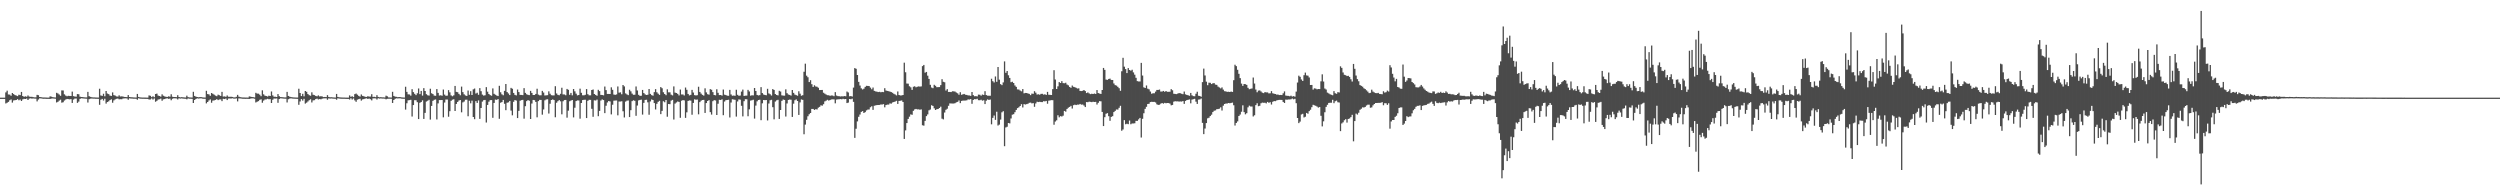 <?xml version="1.0" encoding="UTF-8"?>
<svg xmlns="http://www.w3.org/2000/svg" width="1920" height="150">
  <path d="M0 75.000h1v1.000H0zM1 75.000h1v1.000H1zM2 75.000h1v1.000H2zM3 75.000h1v1.000H3zM4 70.940h1v8.526H4zM5 69.622h1v9.262H5zM6 72.552h1v5.677H6zM7 72.652h1v4.361H7zM8 73.545h1v2.844H8zM9 71.403h1v7.394H9zM10 72.232h1v4.946H10zM11 73.031h1v3.901H11zM12 73.396h1v3.395H12zM13 73.843h1v2.308H13zM14 72.732h1v4.260H14zM15 73.074h1v3.373H15zM16 70.629h1v6.957H16zM17 73.716h1v2.612H17zM18 74.323h1v1.535H18zM19 73.989h1v2.060H19zM20 74.309h1v1.338H20zM21 73.332h1v3.481H21zM22 74.202h1v1.503H22zM23 74.342h1v1.199H23zM24 74.329h1v1.374H24zM25 74.619h1v1.000H25zM26 74.737h1v1.000H26zM27 74.772h1v1.000H27zM28 72.858h1v5.035H28zM29 73.133h1v3.297H29zM30 74.497h1v1.000H30zM31 74.595h1v1.000H31zM32 74.796h1v1.000H32zM33 74.870h1v1.000H33zM34 74.841h1v1.000H34zM35 74.912h1v1.000H35zM36 74.935h1v1.000H36zM37 74.947h1v1.000H37zM38 74.005h1v1.973H38zM39 74.231h1v1.509H39zM40 74.614h1v1.000H40zM41 74.750h1v1.000H41zM42 74.833h1v1.000H42zM43 71.255h1v7.416H43zM44 71.802h1v6.374H44zM45 72.597h1v4.686H45zM46 73.559h1v3.000H46zM47 69.424h1v9.434H47zM48 69.467h1v9.068H48zM49 72.448h1v4.788H49zM50 73.446h1v2.979H50zM51 73.924h1v2.053H51zM52 73.554h1v2.564H52zM53 73.689h1v2.599H53zM54 73.708h1v2.413H54zM55 70.329h1v8.712H55zM56 73.827h1v2.616H56zM57 74.141h1v1.582H57zM58 74.261h1v1.396H58zM59 72.268h1v6.758H59zM60 72.405h1v5.628H60zM61 74.219h1v1.705H61zM62 74.489h1v1.000H62zM63 74.564h1v1.000H63zM64 74.697h1v1.000H64zM65 74.797h1v1.000H65zM66 74.822h1v1.000H66zM67 70.536h1v8.199H67zM68 73.875h1v2.323H68zM69 74.371h1v1.387H69zM70 74.657h1v1.000H70zM71 74.781h1v1.000H71zM72 74.792h1v1.000H72zM73 74.870h1v1.000H73zM74 74.896h1v1.000H74zM75 74.915h1v1.000H75zM76 68.130h1v12.356H76zM77 73.309h1v3.293H77zM78 73.636h1v2.318H78zM79 72.002h1v5.230H79zM80 73.946h1v1.901H80zM81 69.872h1v9.713H81zM82 71.807h1v6.554H82zM83 72.302h1v5.532H83zM84 73.400h1v3.474H84zM85 73.665h1v2.628H85zM86 70.946h1v7.957H86zM87 73.049h1v4.046H87zM88 73.429h1v2.886H88zM89 74.045h1v1.855H89zM90 74.199h1v1.497H90zM91 73.230h1v3.075H91zM92 74.065h1v2.130H92zM93 73.976h1v2.271H93zM94 74.117h1v1.572H94zM95 74.450h1v1.107H95zM96 74.495h1v1.020H96zM97 74.609h1v1.000H97zM98 72.999h1v3.578H98zM99 74.502h1v1.000H99zM100 74.649h1v1.000H100zM101 74.724h1v1.000H101zM102 74.804h1v1.000H102zM103 74.844h1v1.000H103zM104 74.885h1v1.000H104zM105 72.155h1v4.435H105zM106 74.431h1v1.050H106zM107 74.758h1v1.000H107zM108 74.829h1v1.000H108zM109 74.896h1v1.000H109zM110 74.893h1v1.000H110zM111 74.920h1v1.000H111zM112 74.946h1v1.000H112zM113 74.966h1v1.000H113zM114 73.284h1v3.151H114zM115 73.586h1v2.781H115zM116 74.620h1v1.000H116zM117 73.948h1v2.490H117zM118 74.631h1v1.000H118zM119 72.193h1v5.920H119zM120 71.870h1v5.558H120zM121 73.445h1v3.022H121zM122 73.709h1v2.544H122zM123 74.240h1v1.509H123zM124 72.451h1v4.905H124zM125 73.526h1v2.757H125zM126 74.018h1v2.074H126zM127 74.330h1v1.366H127zM128 74.469h1v1.050H128zM129 74.001h1v1.935H129zM130 74.232h1v1.482H130zM131 72.414h1v4.609H131zM132 74.299h1v1.531H132zM133 74.476h1v1.013H133zM134 74.492h1v1.018H134zM135 74.612h1v1.000H135zM136 73.096h1v3.313H136zM137 74.496h1v1.000H137zM138 74.735h1v1.000H138zM139 74.587h1v1.000H139zM140 74.712h1v1.000H140zM141 74.821h1v1.000H141zM142 74.861h1v1.000H142zM143 73.463h1v2.819H143zM144 74.623h1v1.000H144zM145 74.811h1v1.000H145zM146 74.853h1v1.000H146zM147 74.906h1v1.000H147zM148 70.507h1v8.589H148zM149 73.661h1v3.162H149zM150 74.226h1v1.741H150zM151 74.510h1v1.017H151zM152 74.712h1v1.000H152zM153 74.563h1v1.000H153zM154 74.537h1v1.000H154zM155 74.753h1v1.000H155zM156 74.870h1v1.000H156zM157 74.880h1v1.000H157zM158 69.724h1v9.707H158zM159 72.266h1v6.062H159zM160 72.486h1v4.664H160zM161 73.593h1v2.762H161zM162 71.440h1v7.440H162zM163 72.039h1v5.208H163zM164 72.712h1v4.409H164zM165 73.423h1v3.338H165zM166 73.903h1v2.207H166zM167 72.725h1v4.157H167zM168 73.144h1v3.262H168zM169 73.675h1v2.643H169zM170 70.562h1v7.110H170zM171 74.126h1v1.728H171zM172 74.031h1v2.054H172zM173 74.323h1v1.374H173zM174 73.304h1v3.548H174zM175 74.283h1v1.405H175zM176 74.356h1v1.284H176zM177 74.304h1v1.348H177zM178 74.457h1v1.000H178zM179 74.737h1v1.000H179zM180 74.779h1v1.000H180zM181 74.332h1v1.234H181zM182 72.863h1v5.007H182zM183 74.241h1v1.339H183zM184 74.607h1v1.000H184zM185 74.735h1v1.000H185zM186 74.856h1v1.000H186zM187 74.861h1v1.000H187zM188 74.906h1v1.000H188zM189 74.899h1v1.000H189zM190 74.940h1v1.000H190zM191 74.022h1v1.945H191zM192 74.239h1v1.498H192zM193 74.477h1v1.019H193zM194 74.594h1v1.000H194zM195 74.823h1v1.000H195zM196 71.264h1v7.426H196zM197 71.870h1v6.277H197zM198 71.924h1v5.734H198zM199 72.719h1v3.936H199zM200 73.888h1v2.394H200zM201 69.364h1v9.542H201zM202 72.443h1v4.830H202zM203 73.495h1v2.954H203zM204 73.718h1v2.596H204zM205 74.164h1v1.701H205zM206 73.454h1v2.805H206zM207 73.722h1v2.414H207zM208 70.225h1v8.872H208zM209 73.243h1v3.338H209zM210 74.269h1v1.408H210zM211 74.271h1v1.466H211zM212 74.513h1v1.096H212zM213 72.251h1v6.709H213zM214 73.895h1v2.178H214zM215 74.540h1v1.000H215zM216 74.573h1v1.000H216zM217 74.705h1v1.000H217zM218 74.779h1v1.000H218zM219 74.803h1v1.000H219zM220 70.537h1v8.155H220zM221 73.676h1v2.555H221zM222 74.248h1v1.501H222zM223 74.536h1v1.000H223zM224 74.710h1v1.000H224zM225 74.793h1v1.000H225zM226 74.835h1v1.000H226zM227 74.897h1v1.000H227zM228 74.923h1v1.000H228zM229 68.129h1v12.369H229zM230 71.427h1v6.518H230zM231 73.762h1v2.342H231zM232 72.027h1v5.250H232zM233 73.999h1v1.895H233zM234 69.897h1v9.667H234zM235 70.499h1v8.325H235zM236 72.253h1v5.663H236zM237 73.111h1v3.828H237zM238 73.526h1v2.721H238zM239 70.899h1v7.789H239zM240 72.778h1v4.346H240zM241 73.053h1v3.915H241zM242 73.682h1v2.402H242zM243 73.994h1v1.718H243zM244 73.266h1v3.133H244zM245 74.027h1v2.076H245zM246 73.899h1v2.400H246zM247 74.063h1v1.690H247zM248 74.569h1v1.002H248zM249 74.427h1v1.095H249zM250 74.543h1v1.000H250zM251 73.067h1v3.531H251zM252 74.451h1v1.096H252zM253 74.705h1v1.000H253zM254 74.637h1v1.000H254zM255 74.738h1v1.000H255zM256 74.851h1v1.000H256zM257 74.885h1v1.000H257zM258 72.130h1v4.446H258zM259 74.433h1v1.068H259zM260 74.719h1v1.000H260zM261 74.803h1v1.000H261zM262 74.859h1v1.000H262zM263 74.898h1v1.000H263zM264 74.893h1v1.000H264zM265 74.942h1v1.000H265zM266 74.963h1v1.000H266zM267 74.966h1v1.000H267zM268 73.279h1v3.152H268zM269 74.360h1v1.122H269zM270 73.935h1v2.502H270zM271 74.604h1v1.000H271zM272 72.269h1v4.825H272zM273 71.817h1v6.347H273zM274 72.683h1v3.855H274zM275 73.632h1v2.498H275zM276 74.199h1v1.605H276zM277 72.548h1v4.694H277zM278 73.618h1v2.718H278zM279 73.931h1v2.169H279zM280 74.319h1v1.427H280zM281 74.452h1v1.072H281zM282 73.867h1v2.102H282zM283 74.183h1v1.500H283zM284 74.116h1v2.071H284zM285 72.320h1v4.777H285zM286 74.404h1v1.145H286zM287 74.366h1v1.133H287zM288 74.576h1v1.000H288zM289 73.116h1v3.326H289zM290 74.468h1v1.000H290zM291 74.702h1v1.000H291zM292 74.586h1v1.000H292zM293 74.751h1v1.000H293zM294 74.732h1v1.000H294zM295 74.842h1v1.000H295zM296 73.478h1v2.792H296zM297 74.000h1v1.902H297zM298 74.805h1v1.000H298zM299 74.840h1v1.000H299zM300 74.900h1v1.000H300zM301 70.502h1v8.576H301zM302 73.654h1v3.131H302zM303 74.216h1v1.659H303zM304 74.365h1v1.143H304zM305 74.642h1v1.000H305zM306 74.503h1v1.000H306zM307 74.574h1v1.000H307zM308 74.775h1v1.000H308zM309 74.871h1v1.000H309zM310 74.889h1v1.000H310zM311 66.588h1v17.565H311zM312 70.555h1v8.761H312zM313 72.431h1v4.623H313zM314 72.531h1v4.348H314zM315 73.488h1v3.184H315zM316 68.522h1v20.977H316zM317 70.758h1v9.947H317zM318 72.045h1v4.890H318zM319 73.072h1v3.929H319zM320 71.611h1v6.867H320zM321 67.952h1v23.501H321zM322 72.294h1v6.636H322zM323 69.854h1v8.493H323zM324 73.438h1v3.606H324zM325 67.702h1v23.634H325zM326 69.897h1v16.770H326zM327 72.351h1v5.644H327zM328 73.169h1v4.189H328zM329 73.405h1v3.222H329zM330 68.169h1v23.662H330zM331 71.610h1v9.726H331zM332 72.233h1v5.239H332zM333 73.420h1v3.238H333zM334 73.565h1v2.807H334zM335 68.382h1v23.358H335zM336 71.332h1v8.056H336zM337 73.389h1v3.469H337zM338 73.177h1v3.699H338zM339 73.499h1v3.304H339zM340 68.763h1v21.354H340zM341 72.672h1v6.065H341zM342 73.556h1v2.904H342zM343 73.434h1v3.026H343zM344 69.237h1v20.391H344zM345 70.900h1v14.496H345zM346 73.261h1v4.176H346zM347 73.956h1v2.565H347zM348 73.202h1v3.035H348zM349 66.012h1v19.249H349zM350 70.544h1v9.291H350zM351 70.790h1v7.510H351zM352 72.082h1v5.104H352zM353 73.163h1v3.639H353zM354 66.514h1v19.764H354zM355 70.751h1v7.907H355zM356 72.472h1v5.507H356zM357 73.310h1v3.284H357zM358 73.683h1v2.840H358zM359 69.534h1v19.767H359zM360 72.800h1v4.551H360zM361 70.025h1v9.338H361zM362 72.966h1v4.341H362zM363 68.620h1v21.221H363zM364 67.990h1v23.557H364zM365 71.818h1v5.868H365zM366 71.197h1v7.880H366zM367 72.828h1v4.272H367zM368 67.698h1v23.613H368zM369 70.039h1v12.909H369zM370 72.676h1v5.356H370zM371 73.435h1v3.536H371zM372 73.144h1v3.603H372zM373 66.933h1v27.168H373zM374 70.419h1v10.145H374zM375 72.171h1v5.914H375zM376 73.066h1v3.851H376zM377 73.529h1v3.305H377zM378 67.872h1v22.576H378zM379 72.063h1v6.965H379zM380 72.763h1v3.708H380zM381 73.369h1v3.341H381zM382 73.793h1v2.309H382zM383 65.878h1v25.336H383zM384 70.868h1v8.055H384zM385 72.457h1v5.951H385zM386 73.157h1v3.612H386zM387 69.771h1v9.940H387zM388 64.489h1v20.167H388zM389 70.696h1v8.189H389zM390 71.792h1v6.807H390zM391 73.013h1v4.493H391zM392 67.493h1v17.467H392zM393 68.140h1v20.422H393zM394 71.389h1v6.801H394zM395 72.859h1v4.009H395zM396 73.257h1v3.987H396zM397 68.764h1v21.893H397zM398 70.690h1v14.443H398zM399 72.874h1v4.483H399zM400 72.898h1v3.980H400zM401 73.072h1v3.617H401zM402 67.696h1v23.444H402zM403 71.301h1v10.283H403zM404 72.406h1v5.243H404zM405 72.858h1v3.988H405zM406 73.080h1v4.307H406zM407 69.769h1v21.643H407zM408 71.394h1v8.126H408zM409 72.936h1v3.837H409zM410 72.961h1v4.001H410zM411 72.153h1v6.114H411zM412 68.140h1v21.996H412zM413 72.656h1v4.990H413zM414 73.192h1v3.521H414zM415 73.146h1v3.613H415zM416 69.805h1v18.270H416zM417 71.092h1v12.983H417zM418 73.301h1v3.734H418zM419 73.221h1v3.149H419zM420 73.096h1v3.119H420zM421 70.121h1v17.079H421zM422 71.985h1v7.670H422zM423 73.120h1v3.663H423zM424 73.252h1v3.111H424zM425 73.246h1v3.597H425zM426 66.215h1v23.836H426zM427 71.777h1v7.127H427zM428 72.875h1v4.833H428zM429 73.171h1v3.701H429zM430 72.020h1v5.816H430zM431 67.399h1v20.433H431zM432 72.485h1v5.289H432zM433 72.548h1v4.313H433zM434 73.146h1v3.600H434zM435 68.285h1v22.094H435zM436 68.949h1v16.068H436zM437 72.809h1v4.959H437zM438 71.386h1v5.861H438zM439 73.196h1v3.581H439zM440 68.330h1v21.809H440zM441 70.140h1v12.581H441zM442 71.925h1v5.693H442zM443 73.288h1v3.797H443zM444 72.942h1v4.203H444zM445 68.104h1v23.039H445zM446 71.266h1v7.855H446zM447 73.163h1v3.691H447zM448 73.213h1v3.417H448zM449 72.820h1v3.779H449zM450 68.379h1v22.293H450zM451 72.367h1v5.031H451zM452 73.201h1v3.469H452zM453 73.191h1v3.524H453zM454 69.137h1v14.419H454zM455 68.711h1v20.976H455zM456 72.202h1v4.856H456zM457 72.919h1v4.305H457zM458 73.542h1v2.961H458zM459 68.975h1v20.248H459zM460 69.981h1v15.193H460zM461 72.847h1v4.361H461zM462 72.975h1v3.358H462zM463 73.214h1v3.643H463zM464 66.459h1v20.418H464zM465 69.244h1v11.962H465zM466 72.155h1v6.541H466zM467 72.130h1v5.427H467zM468 72.171h1v5.750H468zM469 67.060h1v20.789H469zM470 68.965h1v11.469H470zM471 72.628h1v4.675H471zM472 72.866h1v4.359H472zM473 72.509h1v4.643H473zM474 66.397h1v22.189H474zM475 71.189h1v6.767H475zM476 70.898h1v7.063H476zM477 72.401h1v5.374H477zM478 65.267h1v20.193H478zM479 66.357h1v23.836H479zM480 71.709h1v6.323H480zM481 72.507h1v4.805H481zM482 73.064h1v4.088H482zM483 68.932h1v20.981H483zM484 70.144h1v14.510H484zM485 71.907h1v5.766H485zM486 72.831h1v4.191H486zM487 72.764h1v4.630H487zM488 66.399h1v22.517H488zM489 69.471h1v11.554H489zM490 72.797h1v4.315H490zM491 73.641h1v3.098H491zM492 73.518h1v3.040H492zM493 69.069h1v18.920H493zM494 71.464h1v7.547H494zM495 72.492h1v4.264H495zM496 72.953h1v3.619H496zM497 72.739h1v5.849H497zM498 68.333h1v19.800H498zM499 72.112h1v5.828H499zM500 73.070h1v3.301H500zM501 73.483h1v3.333H501zM502 70.743h1v8.419H502zM503 68.462h1v15.617H503zM504 70.842h1v8.856H504zM505 71.921h1v6.242H505zM506 72.871h1v4.560H506zM507 66.875h1v20.786H507zM508 67.805h1v17.357H508zM509 70.877h1v6.916H509zM510 72.199h1v6.321H510zM511 73.100h1v3.712H511zM512 68.628h1v21.016H512zM513 70.918h1v8.950H513zM514 70.899h1v9.114H514zM515 72.693h1v4.547H515zM516 73.261h1v3.420H516zM517 66.375h1v25.408H517zM518 71.093h1v8.449H518zM519 71.447h1v7.265H519zM520 72.104h1v5.842H520zM521 73.285h1v4.987H521zM522 68.773h1v21.677H522zM523 72.564h1v4.823H523zM524 72.542h1v4.324H524zM525 73.293h1v3.802H525zM526 67.200h1v23.327H526zM527 68.956h1v17.293H527zM528 72.144h1v5.389H528zM529 73.284h1v3.817H529zM530 72.859h1v4.428H530zM531 69.003h1v19.094H531zM532 71.090h1v7.986H532zM533 73.081h1v3.212H533zM534 73.328h1v3.274H534zM535 73.109h1v3.328H535zM536 66.590h1v21.193H536zM537 70.600h1v7.845H537zM538 71.883h1v5.438H538zM539 72.876h1v3.913H539zM540 73.443h1v3.261H540zM541 67.829h1v18.909H541zM542 70.982h1v8.185H542zM543 72.368h1v5.192H543zM544 72.724h1v4.202H544zM545 68.472h1v17.656H545zM546 68.930h1v19.106H546zM547 70.734h1v6.991H547zM548 72.966h1v3.929H548zM549 73.215h1v3.928H549zM550 68.553h1v19.745H550zM551 71.275h1v8.389H551zM552 73.009h1v3.618H552zM553 72.984h1v3.791H553zM554 73.445h1v2.833H554zM555 68.780h1v19.671H555zM556 72.721h1v5.283H556zM557 72.987h1v3.971H557zM558 73.487h1v3.315H558zM559 73.555h1v3.022H559zM560 69.042h1v21.176H560zM561 72.538h1v6.194H561zM562 73.514h1v2.711H562zM563 73.371h1v3.049H563zM564 73.567h1v3.095H564zM565 68.910h1v20.643H565zM566 72.829h1v5.080H566zM567 73.583h1v2.747H567zM568 73.392h1v3.158H568zM569 70.325h1v10.945H569zM570 68.805h1v20.607H570zM571 73.671h1v4.035H571zM572 73.497h1v2.675H572zM573 73.421h1v2.807H573zM574 69.022h1v20.271H574zM575 70.263h1v13.691H575zM576 73.483h1v3.765H576zM577 73.163h1v3.855H577zM578 73.249h1v3.363H578zM579 67.567h1v23.499H579zM580 69.888h1v11.235H580zM581 72.888h1v4.954H581zM582 73.336h1v3.448H582zM583 73.055h1v3.559H583zM584 66.913h1v25.389H584zM585 71.457h1v7.878H585zM586 72.627h1v4.150H586zM587 72.945h1v4.013H587zM588 73.146h1v3.645H588zM589 68.195h1v24.317H589zM590 71.706h1v7.827H590zM591 72.411h1v4.601H591zM592 73.356h1v3.286H592zM593 68.418h1v13.917H593zM594 69.056h1v22.588H594zM595 72.226h1v5.747H595zM596 72.958h1v4.101H596zM597 73.280h1v3.360H597zM598 69.714h1v21.638H598zM599 70.307h1v14.184H599zM600 73.213h1v4.259H600zM601 73.437h1v3.024H601zM602 73.450h1v3.288H602zM603 68.605h1v20.895H603zM604 71.601h1v7.876H604zM605 72.625h1v4.139H605zM606 72.917h1v3.524H606zM607 73.400h1v3.212H607zM608 69.115h1v20.697H608zM609 71.321h1v8.315H609zM610 72.679h1v4.345H610zM611 73.068h1v3.287H611zM612 73.502h1v4.065H612zM613 70.088h1v18.161H613zM614 71.917h1v6.746H614zM615 73.518h1v2.871H615zM616 73.138h1v3.555H616zM617 55.100h1v48.012H617zM618 48.879h1v46.813H618zM619 58.098h1v33.907H619zM620 59.335h1v29.970H620zM621 63.033h1v24.706H621zM622 61.595h1v25.198H622zM623 64.675h1v18.978H623zM624 66.776h1v16.895H624zM625 65.463h1v18.950H625zM626 66.414h1v17.458H626zM627 66.596h1v17.483H627zM628 67.364h1v15.341H628zM629 69.158h1v12.940H629zM630 69.098h1v11.786H630zM631 69.078h1v12.069H631zM632 71.205h1v8.825H632zM633 71.913h1v5.962H633zM634 72.617h1v4.693H634zM635 73.112h1v3.520H635zM636 73.153h1v4.092H636zM637 73.583h1v3.249H637zM638 73.325h1v3.067H638zM639 73.366h1v2.944H639zM640 73.876h1v2.456H640zM641 70.746h1v8.629H641zM642 73.395h1v3.099H642zM643 73.808h1v2.456H643zM644 73.866h1v2.377H644zM645 74.072h1v2.020H645zM646 73.915h1v2.397H646zM647 74.020h1v1.861H647zM648 73.763h1v2.429H648zM649 73.949h1v2.084H649zM650 70.309h1v8.849H650zM651 71.022h1v7.751H651zM652 73.937h1v2.090H652zM653 73.757h1v2.456H653zM654 74.131h1v1.657H654zM655 67.293h1v10.920H655zM656 52.270h1v53.634H656zM657 52.836h1v46.028H657zM658 57.589h1v35.621H658zM659 62.894h1v26.832H659zM660 65.668h1v22.271H660zM661 67.831h1v18.072H661zM662 68.732h1v16.619H662zM663 68.116h1v18.644H663zM664 66.734h1v19.406H664zM665 65.894h1v18.898H665zM666 65.984h1v18.213H666zM667 66.107h1v17.947H667zM668 67.287h1v15.110H668zM669 68.578h1v13.046H669zM670 67.251h1v17.102H670zM671 69.773h1v11.430H671zM672 70.211h1v10.755H672zM673 70.423h1v10.275H673zM674 70.710h1v9.929H674zM675 70.515h1v10.083H675zM676 70.844h1v9.381H676zM677 70.627h1v9.660H677zM678 70.734h1v9.252H678zM679 67.722h1v14.719H679zM680 69.524h1v11.171H680zM681 69.816h1v10.494H681zM682 70.048h1v10.269H682zM683 70.331h1v9.088H683zM684 70.683h1v8.954H684zM685 71.272h1v7.433H685zM686 72.026h1v6.334H686zM687 72.560h1v5.404H687zM688 73.267h1v4.160H688zM689 70.255h1v9.591H689zM690 72.945h1v4.569H690zM691 73.312h1v4.070H691zM692 73.285h1v3.884H692zM693 72.968h1v5.391H693zM694 48.126h1v58.577H694zM695 55.513h1v44.643H695zM696 64.168h1v30.325H696zM697 64.254h1v27.111H697zM698 66.245h1v23.362H698zM699 67.080h1v20.796H699zM700 68.996h1v19.169H700zM701 66.628h1v18.461H701zM702 66.236h1v17.769H702zM703 67.012h1v16.645H703zM704 66.633h1v17.397H704zM705 66.358h1v17.594H705zM706 66.509h1v17.774H706zM707 66.336h1v17.694H707zM708 50.786h1v45.418H708zM709 49.862h1v46.642H709zM710 55.831h1v37.008H710zM711 55.259h1v33.910H711zM712 58.128h1v29.746H712zM713 60.643h1v24.096H713zM714 65.109h1v18.987H714zM715 67.239h1v13.588H715zM716 67.753h1v13.602H716zM717 65.119h1v18.078H717zM718 65.908h1v18.582H718zM719 66.990h1v16.874H719zM720 66.903h1v16.789H720zM721 66.868h1v16.100H721zM722 65.390h1v16.529H722zM723 60.826h1v30.314H723zM724 62.832h1v28.845H724zM725 63.164h1v23.275H725zM726 69.541h1v14.780H726zM727 68.440h1v15.071H727zM728 70.613h1v10.647H728zM729 70.613h1v8.819H729zM730 70.685h1v8.792H730zM731 70.115h1v9.388H731zM732 70.147h1v9.380H732zM733 70.372h1v8.899H733zM734 71.052h1v7.548H734zM735 71.703h1v6.514H735zM736 72.766h1v4.391H736zM737 70.824h1v8.361H737zM738 72.801h1v4.731H738zM739 72.454h1v4.812H739zM740 72.164h1v5.101H740zM741 72.759h1v4.439H741zM742 72.932h1v4.129H742zM743 73.255h1v3.083H743zM744 73.331h1v3.087H744zM745 73.631h1v2.434H745zM746 70.662h1v9.036H746zM747 73.065h1v3.690H747zM748 73.911h1v2.247H748zM749 73.808h1v2.408H749zM750 74.019h1v1.800H750zM751 72.656h1v4.297H751zM752 72.743h1v4.257H752zM753 73.491h1v3.124H753zM754 72.622h1v4.714H754zM755 72.923h1v4.056H755zM756 70.056h1v9.892H756zM757 72.998h1v4.338H757zM758 73.454h1v2.864H758zM759 73.509h1v3.225H759zM760 73.513h1v2.920H760zM761 60.479h1v35.005H761zM762 62.374h1v28.156H762zM763 63.352h1v25.385H763zM764 58.713h1v33.331H764zM765 62.812h1v23.012H765zM766 51.454h1v44.933H766zM767 61.176h1v34.524H767zM768 64.616h1v27.215H768zM769 65.378h1v20.875H769zM770 63.300h1v22.084H770zM771 47.152h1v65.128H771zM772 55.900h1v41.999H772zM773 54.531h1v42.823H773zM774 57.801h1v36.648H774zM775 59.828h1v34.924H775zM776 63.149h1v27.837H776zM777 62.783h1v25.295H777zM778 63.742h1v23.944H778zM779 65.635h1v20.510H779zM780 66.727h1v17.717H780zM781 68.679h1v14.356H781zM782 68.750h1v13.687H782zM783 69.509h1v11.897H783zM784 70.149h1v9.885H784zM785 68.378h1v14.146H785zM786 71.704h1v8.248H786zM787 71.360h1v8.930H787zM788 71.428h1v8.564H788zM789 71.773h1v7.911H789zM790 72.066h1v6.909H790zM791 73.077h1v5.741H791zM792 71.906h1v7.496H792zM793 72.016h1v7.195H793zM794 70.062h1v11.951H794zM795 71.149h1v8.291H795zM796 72.609h1v5.501H796zM797 72.378h1v5.998H797zM798 72.781h1v5.392H798zM799 72.075h1v6.313H799zM800 72.021h1v6.425H800zM801 72.638h1v5.075H801zM802 72.381h1v5.503H802zM803 72.922h1v4.596H803zM804 70.546h1v9.116H804zM805 72.766h1v4.523H805zM806 72.846h1v4.271H806zM807 72.964h1v3.920H807zM808 68.479h1v8.477H808zM809 53.929h1v41.865H809zM810 61.065h1v32.297H810zM811 68.330h1v24.097H811zM812 66.306h1v22.242H812zM813 63.029h1v27.099H813zM814 63.726h1v25.470H814zM815 62.287h1v27.235H815zM816 63.841h1v24.983H816zM817 63.968h1v21.229H817zM818 63.542h1v22.219H818zM819 64.947h1v18.706H819zM820 65.546h1v17.137H820zM821 66.755h1v15.369H821zM822 67.443h1v13.848H822zM823 65.700h1v17.667H823zM824 66.645h1v14.134H824zM825 66.983h1v13.403H825zM826 67.441h1v13.261H826zM827 67.976h1v12.332H827zM828 67.838h1v12.565H828zM829 69.822h1v9.978H829zM830 69.956h1v10.408H830zM831 69.732h1v10.544H831zM832 69.136h1v11.937H832zM833 69.959h1v12.291H833zM834 71.484h1v6.927H834zM835 70.948h1v7.567H835zM836 71.719h1v6.360H836zM837 72.319h1v5.931H837zM838 71.967h1v6.483H838zM839 72.203h1v5.919H839zM840 71.853h1v6.495H840zM841 72.151h1v6.077H841zM842 69.155h1v11.129H842zM843 71.496h1v7.441H843zM844 71.808h1v5.841H844zM845 72.136h1v5.703H845zM846 69.133h1v16.823H846zM847 52.179h1v44.631H847zM848 53.642h1v36.361H848zM849 61.125h1v26.237H849zM850 61.345h1v25.539H850zM851 60.607h1v28.641H851zM852 60.354h1v32.446H852zM853 61.377h1v28.398H853zM854 61.436h1v27.806H854zM855 64.080h1v21.970H855zM856 65.392h1v19.753H856zM857 65.766h1v18.305H857zM858 66.682h1v17.472H858zM859 67.717h1v15.092H859zM860 69.714h1v11.542H860zM861 54.728h1v45.677H861zM862 44.384h1v55.059H862zM863 51.178h1v41.082H863zM864 53.056h1v42.362H864zM865 56.091h1v38.942H865zM866 52.275h1v43.093H866zM867 53.767h1v38.783H867zM868 54.254h1v41.178H868zM869 53.575h1v41.262H869zM870 55.624h1v39.191H870zM871 57.344h1v37.302H871zM872 59.759h1v33.085H872zM873 62.285h1v30.565H873zM874 62.590h1v29.113H874zM875 62.574h1v28.022H875zM876 48.287h1v57.364H876zM877 58.001h1v33.257H877zM878 67.061h1v19.907H878zM879 67.594h1v16.032H879zM880 65.613h1v16.432H880zM881 68.079h1v11.810H881zM882 68.612h1v11.032H882zM883 70.293h1v8.086H883zM884 71.964h1v6.233H884zM885 71.629h1v6.675H885zM886 71.610h1v6.629H886zM887 70.358h1v8.318H887zM888 69.080h1v11.037H888zM889 69.055h1v11.541H889zM890 68.758h1v11.665H890zM891 70.290h1v9.305H891zM892 70.299h1v8.817H892zM893 69.840h1v9.777H893zM894 70.482h1v8.544H894zM895 69.890h1v9.404H895zM896 70.479h1v8.650H896zM897 70.514h1v8.648H897zM898 70.473h1v9.115H898zM899 68.476h1v12.405H899zM900 69.347h1v11.259H900zM901 71.966h1v6.104H901zM902 72.134h1v5.577H902zM903 72.311h1v5.573H903zM904 71.871h1v5.963H904zM905 71.460h1v6.548H905zM906 71.642h1v6.284H906zM907 72.008h1v6.010H907zM908 72.364h1v5.236H908zM909 70.317h1v9.439H909zM910 72.445h1v5.077H910zM911 72.898h1v3.962H911zM912 73.167h1v3.470H912zM913 73.561h1v2.756H913zM914 71.393h1v7.984H914zM915 73.229h1v3.252H915zM916 73.849h1v2.318H916zM917 73.924h1v1.949H917zM918 71.987h1v6.069H918zM919 70.446h1v9.397H919zM920 73.499h1v3.011H920zM921 73.738h1v2.620H921zM922 74.295h1v1.394H922zM923 63.074h1v31.292H923zM924 52.708h1v50.290H924zM925 57.968h1v40.769H925zM926 62.726h1v31.791H926zM927 65.444h1v25.437H927zM928 63.486h1v26.956H928zM929 63.616h1v25.527H929zM930 64.549h1v23.498H930zM931 63.963h1v22.092H931zM932 63.831h1v21.204H932zM933 64.960h1v19.851H933zM934 65.191h1v18.674H934zM935 66.487h1v17.294H935zM936 67.188h1v16.291H936zM937 67.898h1v14.554H937zM938 67.130h1v17.749H938zM939 68.832h1v12.329H939zM940 70.066h1v9.831H940zM941 70.204h1v9.318H941zM942 70.576h1v8.960H942zM943 70.465h1v8.618H943zM944 70.640h1v8.668H944zM945 70.306h1v8.740H945zM946 70.613h1v8.189H946zM947 61.572h1v19.257H947zM948 49.711h1v46.693H948zM949 50.797h1v43.607H949zM950 53.623h1v39.606H950zM951 56.679h1v32.418H951zM952 60.012h1v27.975H952zM953 64.193h1v21.618H953zM954 65.969h1v14.945H954zM955 64.511h1v21.595H955zM956 64.673h1v23.150H956zM957 65.199h1v21.721H957zM958 67.413h1v15.009H958zM959 68.525h1v12.603H959zM960 68.191h1v13.597H960zM961 67.966h1v13.837H961zM962 59.569h1v29.882H962zM963 64.169h1v24.355H963zM964 68.746h1v11.978H964zM965 70.855h1v8.465H965zM966 69.592h1v11.965H966zM967 69.449h1v11.825H967zM968 70.255h1v9.051H968zM969 71.148h1v7.629H969zM970 71.521h1v7.425H970zM971 70.695h1v8.185H971zM972 70.979h1v8.453H972zM973 70.965h1v7.311H973zM974 71.712h1v7.251H974zM975 71.625h1v6.880H975zM976 69.990h1v10.285H976zM977 71.605h1v6.591H977zM978 71.979h1v5.628H978zM979 72.177h1v5.559H979zM980 72.644h1v4.496H980zM981 72.579h1v4.268H981zM982 73.032h1v3.684H982zM983 72.933h1v3.769H983zM984 73.033h1v3.724H984zM985 71.659h1v6.602H985zM986 70.192h1v8.916H986zM987 73.358h1v3.129H987zM988 73.600h1v2.975H988zM989 73.615h1v2.772H989zM990 73.940h1v2.448H990zM991 73.470h1v2.760H991zM992 74.149h1v1.547H992zM993 73.819h1v2.483H993zM994 74.232h1v1.646H994zM995 70.343h1v8.915H995zM996 63.385h1v27.251H996zM997 58.093h1v36.496H997zM998 59.004h1v34.391H998zM999 61.009h1v26.885H999zM1000 62.138h1v25.249H1000zM1001 57.728h1v32.462H1001zM1002 55.771h1v33.862H1002zM1003 57.907h1v28.807H1003zM1004 58.089h1v29.265H1004zM1005 59.499h1v25.868H1005zM1006 65.256h1v18.997H1006zM1007 65.241h1v17.095H1007zM1008 68.810h1v11.683H1008zM1009 67.845h1v13.042H1009zM1010 68.052h1v13.186H1010zM1011 68.595h1v13.256H1011zM1012 68.327h1v14.330H1012zM1013 68.423h1v13.792H1013zM1014 62.474h1v26.438H1014zM1015 57.090h1v39.985H1015zM1016 62.636h1v30.563H1016zM1017 68.012h1v18.194H1017zM1018 68.743h1v13.340H1018zM1019 71.124h1v9.357H1019zM1020 71.751h1v7.289H1020zM1021 72.391h1v6.527H1021zM1022 72.816h1v6.082H1022zM1023 73.163h1v3.504H1023zM1024 69.977h1v9.277H1024zM1025 71.623h1v6.133H1025zM1026 72.029h1v5.242H1026zM1027 70.736h1v7.803H1027zM1028 71.013h1v7.722H1028zM1029 50.950h1v49.757H1029zM1030 52.130h1v42.679H1030zM1031 55.645h1v38.291H1031zM1032 57.448h1v34.914H1032zM1033 57.742h1v33.812H1033zM1034 58.431h1v35.706H1034zM1035 58.195h1v33.165H1035zM1036 59.091h1v31.894H1036zM1037 60.881h1v29.097H1037zM1038 62.628h1v25.553H1038zM1039 49.085h1v59.469H1039zM1040 52.816h1v40.162H1040zM1041 58.025h1v29.197H1041zM1042 60.764h1v27.237H1042zM1043 62.431h1v24.154H1043zM1044 65.339h1v19.006H1044zM1045 65.959h1v17.532H1045zM1046 66.573h1v15.847H1046zM1047 67.805h1v14.781H1047zM1048 68.408h1v13.727H1048zM1049 69.352h1v11.635H1049zM1050 70.360h1v10.033H1050zM1051 71.539h1v8.865H1051zM1052 71.286h1v11.477H1052zM1053 68.883h1v13.610H1053zM1054 70.350h1v10.560H1054zM1055 71.021h1v8.845H1055zM1056 71.488h1v7.609H1056zM1057 71.586h1v7.513H1057zM1058 71.327h1v7.699H1058zM1059 72.119h1v6.871H1059zM1060 72.247h1v6.665H1060zM1061 72.414h1v6.008H1061zM1062 70.094h1v10.731H1062zM1063 71.129h1v8.125H1063zM1064 70.830h1v8.480H1064zM1065 69.583h1v10.934H1065zM1066 70.290h1v9.010H1066zM1067 50.071h1v48.744H1067zM1068 51.836h1v41.465H1068zM1069 56.667h1v35.487H1069zM1070 59.535h1v32.628H1070zM1071 62.457h1v27.310H1071zM1072 60.546h1v28.342H1072zM1073 66.826h1v20.178H1073zM1074 67.212h1v15.720H1074zM1075 68.073h1v14.391H1075zM1076 68.199h1v14.290H1076zM1077 49.568h1v46.406H1077zM1078 58.893h1v36.008H1078zM1079 62.850h1v30.103H1079zM1080 61.813h1v27.448H1080zM1081 59.880h1v30.075H1081zM1082 59.989h1v29.502H1082zM1083 60.225h1v29.151H1083zM1084 62.993h1v24.045H1084zM1085 63.846h1v20.827H1085zM1086 64.893h1v18.713H1086zM1087 66.955h1v15.057H1087zM1088 67.101h1v14.188H1088zM1089 67.113h1v14.150H1089zM1090 66.455h1v14.456H1090zM1091 65.218h1v19.295H1091zM1092 66.448h1v14.866H1092zM1093 67.885h1v13.082H1093zM1094 68.906h1v11.852H1094zM1095 69.896h1v10.658H1095zM1096 70.391h1v9.390H1096zM1097 71.044h1v8.464H1097zM1098 71.300h1v7.410H1098zM1099 71.515h1v6.545H1099zM1100 70.174h1v9.620H1100zM1101 70.231h1v11.077H1101zM1102 72.115h1v5.658H1102zM1103 71.626h1v7.380H1103zM1104 71.003h1v8.247H1104zM1105 71.306h1v7.514H1105zM1106 70.499h1v8.661H1106zM1107 71.430h1v7.395H1107zM1108 71.132h1v7.573H1108zM1109 71.416h1v7.118H1109zM1110 70.128h1v10.918H1110zM1111 71.053h1v7.580H1111zM1112 72.162h1v5.464H1112zM1113 72.016h1v6.043H1113zM1114 72.458h1v5.330H1114zM1115 72.413h1v5.571H1115zM1116 72.570h1v4.630H1116zM1117 73.043h1v3.739H1117zM1118 72.981h1v3.879H1118zM1119 72.153h1v4.559H1119zM1120 71.207h1v9.071H1120zM1121 73.444h1v3.352H1121zM1122 73.514h1v3.200H1122zM1123 73.620h1v2.835H1123zM1124 73.575h1v3.023H1124zM1125 73.922h1v2.469H1125zM1126 73.996h1v2.217H1126zM1127 73.875h1v2.461H1127zM1128 74.029h1v2.141H1128zM1129 70.497h1v9.324H1129zM1130 72.456h1v4.931H1130zM1131 73.472h1v2.801H1131zM1132 73.669h1v2.718H1132zM1133 73.333h1v2.992H1133zM1134 73.502h1v2.690H1134zM1135 73.715h1v2.399H1135zM1136 73.288h1v2.988H1136zM1137 73.663h1v2.902H1137zM1138 73.848h1v2.721H1138zM1139 70.564h1v9.282H1139zM1140 73.232h1v3.516H1140zM1141 71.952h1v5.306H1141zM1142 72.134h1v5.591H1142zM1143 72.560h1v4.587H1143zM1144 72.873h1v4.235H1144zM1145 73.380h1v3.167H1145zM1146 73.531h1v2.792H1146zM1147 73.823h1v2.439H1147zM1148 70.270h1v8.928H1148zM1149 59.332h1v30.500H1149zM1150 57.733h1v37.693H1150zM1151 50.185h1v52.143H1151zM1152 47.174h1v60.281H1152zM1153 34.828h1v102.107H1153zM1154 20.340h1v110.341H1154zM1155 33.806h1v85.441H1155zM1156 31.512h1v82.599H1156zM1157 28.961h1v94.741H1157zM1158 40.915h1v75.224H1158zM1159 27.411h1v94.027H1159zM1160 44.238h1v60.699H1160zM1161 35.966h1v79.220H1161zM1162 46.728h1v58.714H1162zM1163 51.214h1v48.018H1163zM1164 47.215h1v46.915H1164zM1165 56.691h1v38.195H1165zM1166 56.074h1v37.632H1166zM1167 63.990h1v27.269H1167zM1168 55.027h1v45.542H1168zM1169 62.369h1v28.316H1169zM1170 65.103h1v20.992H1170zM1171 64.566h1v21.013H1171zM1172 64.106h1v20.985H1172zM1173 63.939h1v26.596H1173zM1174 68.352h1v14.741H1174zM1175 66.842h1v16.414H1175zM1176 68.719h1v16.907H1176zM1177 64.662h1v19.715H1177zM1178 61.499h1v32.883H1178zM1179 67.498h1v14.550H1179zM1180 69.071h1v12.182H1180zM1181 68.180h1v13.382H1181zM1182 67.625h1v22.254H1182zM1183 68.205h1v17.083H1183zM1184 70.226h1v10.958H1184zM1185 69.164h1v10.002H1185zM1186 70.926h1v7.993H1186zM1187 65.843h1v23.661H1187zM1188 67.976h1v13.758H1188zM1189 69.371h1v11.344H1189zM1190 70.932h1v8.247H1190zM1191 70.329h1v10.213H1191zM1192 47.653h1v60.049H1192zM1193 57.344h1v40.262H1193zM1194 58.490h1v39.148H1194zM1195 66.425h1v27.905H1195zM1196 63.520h1v26.825H1196zM1197 65.270h1v29.411H1197zM1198 64.635h1v23.711H1198zM1199 63.083h1v25.325H1199zM1200 62.314h1v26.415H1200zM1201 61.439h1v27.957H1201zM1202 61.847h1v29.473H1202zM1203 64.245h1v21.705H1203zM1204 67.295h1v17.164H1204zM1205 69.196h1v13.256H1205zM1206 62.547h1v29.550H1206zM1207 67.922h1v14.264H1207zM1208 69.315h1v12.810H1208zM1209 68.513h1v12.455H1209zM1210 69.825h1v10.717H1210zM1211 66.170h1v24.878H1211zM1212 68.815h1v11.360H1212zM1213 70.712h1v9.874H1213zM1214 71.682h1v8.546H1214zM1215 70.852h1v10.423H1215zM1216 66.241h1v28.477H1216zM1217 70.927h1v10.093H1217zM1218 71.707h1v6.552H1218zM1219 72.120h1v6.087H1219zM1220 68.430h1v25.051H1220zM1221 68.720h1v17.138H1221zM1222 71.717h1v6.741H1222zM1223 72.262h1v6.718H1223zM1224 72.433h1v5.937H1224zM1225 65.237h1v28.400H1225zM1226 69.117h1v13.349H1226zM1227 70.847h1v8.086H1227zM1228 71.422h1v7.286H1228zM1229 68.907h1v9.345H1229zM1230 54.489h1v41.455H1230zM1231 58.845h1v38.661H1231zM1232 60.659h1v38.462H1232zM1233 61.082h1v29.691H1233zM1234 63.861h1v24.431H1234zM1235 55.732h1v35.827H1235zM1236 63.455h1v24.719H1236zM1237 66.076h1v23.983H1237zM1238 64.650h1v21.175H1238zM1239 64.356h1v23.444H1239zM1240 64.297h1v27.192H1240zM1241 63.016h1v27.062H1241zM1242 62.125h1v24.459H1242zM1243 62.300h1v22.666H1243zM1244 62.533h1v23.836H1244zM1245 62.736h1v27.001H1245zM1246 64.732h1v18.790H1246zM1247 66.421h1v16.728H1247zM1248 66.923h1v14.141H1248zM1249 64.672h1v25.886H1249zM1250 66.094h1v24.541H1250zM1251 64.737h1v17.761H1251zM1252 67.442h1v15.253H1252zM1253 69.384h1v11.566H1253zM1254 62.375h1v30.136H1254zM1255 66.151h1v20.553H1255zM1256 67.447h1v14.971H1256zM1257 70.034h1v13.397H1257zM1258 69.911h1v10.513H1258zM1259 66.887h1v20.717H1259zM1260 70.478h1v9.673H1260zM1261 70.193h1v9.289H1261zM1262 70.940h1v7.958H1262zM1263 35.527h1v68.512H1263zM1264 45.660h1v66.266H1264zM1265 62.068h1v30.466H1265zM1266 40.032h1v61.825H1266zM1267 51.903h1v43.087H1267zM1268 34.970h1v75.693H1268zM1269 49.769h1v45.924H1269zM1270 55.613h1v35.283H1270zM1271 58.630h1v36.881H1271zM1272 63.780h1v17.443H1272zM1273 50.163h1v45.514H1273zM1274 47.915h1v55.829H1274zM1275 51.468h1v43.579H1275zM1276 54.310h1v38.881H1276zM1277 54.615h1v39.481H1277zM1278 53.591h1v41.373H1278zM1279 59.437h1v32.999H1279zM1280 57.665h1v32.989H1280zM1281 61.492h1v29.681H1281zM1282 59.122h1v36.080H1282zM1283 57.037h1v39.228H1283zM1284 60.890h1v28.986H1284zM1285 64.452h1v22.531H1285zM1286 67.487h1v18.944H1286zM1287 61.259h1v26.345H1287zM1288 60.991h1v33.590H1288zM1289 63.409h1v26.808H1289zM1290 64.620h1v23.074H1290zM1291 69.148h1v13.587H1291zM1292 60.430h1v35.051H1292zM1293 61.843h1v25.910H1293zM1294 66.397h1v16.644H1294zM1295 70.562h1v10.221H1295zM1296 68.812h1v13.675H1296zM1297 38.975h1v73.865H1297zM1298 52.289h1v45.441H1298zM1299 38.368h1v62.135H1299zM1300 51.326h1v50.755H1300zM1301 58.778h1v34.197H1301zM1302 30.339h1v86.151H1302zM1303 57.525h1v37.607H1303zM1304 23.656h1v108.231H1304zM1305 52.009h1v51.525H1305zM1306 33.539h1v71.815H1306zM1307 53.308h1v48.742H1307zM1308 41.612h1v63.195H1308zM1309 42.732h1v63.785H1309zM1310 47.571h1v58.262H1310zM1311 54.328h1v44.024H1311zM1312 56.872h1v43.187H1312zM1313 61.586h1v33.981H1313zM1314 60.576h1v33.162H1314zM1315 63.036h1v27.741H1315zM1316 55.471h1v39.423H1316zM1317 57.609h1v32.830H1317zM1318 65.852h1v20.795H1318zM1319 66.458h1v18.875H1319zM1320 63.998h1v21.236H1320zM1321 58.170h1v38.797H1321zM1322 64.012h1v19.602H1322zM1323 66.162h1v16.802H1323zM1324 66.491h1v14.295H1324zM1325 67.517h1v14.115H1325zM1326 65.046h1v30.285H1326zM1327 68.540h1v12.834H1327zM1328 70.473h1v10.824H1328zM1329 68.688h1v12.105H1329zM1330 64.856h1v18.303H1330zM1331 63.802h1v25.279H1331zM1332 66.668h1v15.433H1332zM1333 68.880h1v12.786H1333zM1334 68.565h1v13.065H1334zM1335 67.956h1v22.252H1335zM1336 70.238h1v14.053H1336zM1337 70.204h1v10.697H1337zM1338 70.480h1v10.535H1338zM1339 70.903h1v8.107H1339zM1340 67.754h1v19.646H1340zM1341 71.054h1v13.352H1341zM1342 70.896h1v9.409H1342zM1343 71.593h1v7.570H1343zM1344 72.124h1v6.342H1344zM1345 55.172h1v45.490H1345zM1346 56.206h1v39.473H1346zM1347 59.321h1v31.157H1347zM1348 64.128h1v19.684H1348zM1349 66.112h1v17.831H1349zM1350 65.911h1v26.238H1350zM1351 68.552h1v12.552H1351zM1352 69.915h1v9.398H1352zM1353 70.002h1v9.175H1353zM1354 71.220h1v8.968H1354zM1355 67.054h1v19.442H1355zM1356 71.059h1v8.508H1356zM1357 69.301h1v11.747H1357zM1358 72.044h1v5.698H1358zM1359 66.545h1v20.034H1359zM1360 67.865h1v23.549H1360zM1361 72.486h1v5.514H1361zM1362 71.750h1v7.645H1362zM1363 71.990h1v5.617H1363zM1364 68.755h1v22.930H1364zM1365 69.957h1v17.788H1365zM1366 72.957h1v4.144H1366zM1367 73.103h1v3.991H1367zM1368 72.108h1v6.052H1368zM1369 65.373h1v25.157H1369zM1370 71.525h1v9.174H1370zM1371 72.923h1v4.509H1371zM1372 72.688h1v5.073H1372zM1373 72.948h1v4.446H1373zM1374 68.846h1v20.981H1374zM1375 72.359h1v6.880H1375zM1376 72.800h1v4.061H1376zM1377 73.376h1v3.294H1377zM1378 66.136h1v16.807H1378zM1379 68.399h1v21.917H1379zM1380 72.566h1v4.979H1380zM1381 71.950h1v6.117H1381zM1382 73.189h1v4.187H1382zM1383 60.554h1v32.659H1383zM1384 45.425h1v55.271H1384zM1385 52.086h1v44.261H1385zM1386 44.935h1v53.051H1386zM1387 52.255h1v42.424H1387zM1388 51.926h1v43.532H1388zM1389 57.684h1v35.182H1389zM1390 62.988h1v26.316H1390zM1391 66.735h1v18.056H1391zM1392 67.159h1v16.096H1392zM1393 62.497h1v34.086H1393zM1394 65.853h1v18.867H1394zM1395 65.833h1v20.297H1395zM1396 66.925h1v16.912H1396zM1397 61.955h1v35.506H1397zM1398 47.474h1v52.450H1398zM1399 46.959h1v54.810H1399zM1400 49.188h1v47.681H1400zM1401 55.327h1v39.902H1401zM1402 51.621h1v43.585H1402zM1403 52.816h1v41.861H1403zM1404 53.904h1v41.456H1404zM1405 59.333h1v32.370H1405zM1406 56.517h1v37.701H1406zM1407 56.934h1v45.407H1407zM1408 59.584h1v36.416H1408zM1409 62.212h1v29.062H1409zM1410 62.791h1v26.953H1410zM1411 63.055h1v25.604H1411zM1412 58.530h1v34.405H1412zM1413 64.001h1v23.929H1413zM1414 66.091h1v21.374H1414zM1415 67.429h1v17.229H1415zM1416 68.553h1v15.089H1416zM1417 40.942h1v72.411H1417zM1418 53.462h1v44.219H1418zM1419 45.965h1v52.738H1419zM1420 50.246h1v45.205H1420zM1421 24.747h1v89.117H1421zM1422 55.546h1v66.567H1422zM1423 55.397h1v39.248H1423zM1424 57.922h1v36.210H1424zM1425 62.491h1v26.309H1425zM1426 38.682h1v72.712H1426zM1427 57.919h1v37.540H1427zM1428 54.605h1v37.928H1428zM1429 56.124h1v36.554H1429zM1430 54.683h1v38.060H1430zM1431 53.759h1v50.811H1431zM1432 59.327h1v34.834H1432zM1433 59.650h1v31.954H1433zM1434 67.061h1v15.189H1434zM1435 62.057h1v24.610H1435zM1436 50.849h1v52.782H1436zM1437 62.617h1v24.101H1437zM1438 55.353h1v36.915H1438zM1439 66.572h1v18.696H1439zM1440 64.222h1v18.582H1440zM1441 45.322h1v66.682H1441zM1442 60.195h1v30.970H1442zM1443 54.467h1v34.252H1443zM1444 58.917h1v33.057H1444zM1445 44.924h1v65.386H1445zM1446 48.148h1v58.638H1446zM1447 55.223h1v33.364H1447zM1448 25.267h1v87.259H1448zM1449 56.509h1v36.928H1449zM1450 46.348h1v53.803H1450zM1451 50.517h1v50.231H1451zM1452 58.220h1v35.891H1452zM1453 65.089h1v23.479H1453zM1454 62.980h1v26.380H1454zM1455 42.663h1v56.795H1455zM1456 57.791h1v32.731H1456zM1457 49.418h1v48.233H1457zM1458 60.274h1v29.353H1458zM1459 59.354h1v30.856H1459zM1460 18.905h1v111.653H1460zM1461 25.660h1v75.962H1461zM1462 50.947h1v46.359H1462zM1463 55.281h1v42.068H1463zM1464 54.001h1v43.061H1464zM1465 53.372h1v44.889H1465zM1466 56.296h1v37.682H1466zM1467 57.049h1v34.883H1467zM1468 60.041h1v31.180H1468zM1469 64.267h1v23.384H1469zM1470 62.908h1v33.108H1470zM1471 65.755h1v21.275H1471zM1472 66.179h1v19.686H1472zM1473 67.391h1v15.784H1473zM1474 65.704h1v24.654H1474zM1475 68.091h1v21.338H1475zM1476 68.998h1v12.298H1476zM1477 68.028h1v14.407H1477zM1478 68.035h1v12.093H1478zM1479 66.100h1v28.020H1479zM1480 68.369h1v12.867H1480zM1481 68.436h1v12.223H1481zM1482 67.968h1v13.235H1482zM1483 68.001h1v14.821H1483zM1484 65.827h1v27.796H1484zM1485 69.221h1v13.445H1485zM1486 70.677h1v10.281H1486zM1487 70.229h1v9.771H1487zM1488 70.794h1v9.319H1488zM1489 66.934h1v21.262H1489zM1490 70.122h1v9.485H1490zM1491 69.587h1v10.620H1491zM1492 70.927h1v8.571H1492zM1493 65.173h1v25.741H1493zM1494 68.821h1v16.589H1494zM1495 71.464h1v7.736H1495zM1496 71.521h1v6.613H1496zM1497 72.158h1v5.875H1497zM1498 47.153h1v48.692H1498zM1499 56.373h1v42.741H1499zM1500 64.743h1v31.873H1500zM1501 66.857h1v22.756H1501zM1502 67.467h1v19.485H1502zM1503 61.270h1v30.177H1503zM1504 64.572h1v26.635H1504zM1505 66.051h1v23.300H1505zM1506 66.047h1v21.875H1506zM1507 64.673h1v21.189H1507zM1508 62.533h1v29.905H1508zM1509 63.225h1v21.146H1509zM1510 64.056h1v20.314H1510zM1511 64.431h1v18.438H1511zM1512 64.169h1v21.206H1512zM1513 65.811h1v29.360H1513zM1514 68.200h1v13.206H1514zM1515 67.285h1v14.649H1515zM1516 67.484h1v14.039H1516zM1517 66.571h1v24.983H1517zM1518 67.203h1v20.183H1518zM1519 69.215h1v10.397H1519zM1520 70.573h1v8.734H1520zM1521 71.280h1v7.896H1521zM1522 66.905h1v24.137H1522zM1523 69.073h1v14.916H1523zM1524 71.330h1v8.370H1524zM1525 71.344h1v6.845H1525zM1526 72.094h1v6.645H1526zM1527 67.397h1v20.468H1527zM1528 71.386h1v9.131H1528zM1529 71.914h1v6.541H1529zM1530 71.663h1v7.009H1530zM1531 71.889h1v8.477H1531zM1532 66.178h1v22.128H1532zM1533 70.891h1v7.690H1533zM1534 70.528h1v7.602H1534zM1535 71.577h1v6.766H1535zM1536 48.897h1v48.038H1536zM1537 49.405h1v51.057H1537zM1538 55.560h1v35.248H1538zM1539 60.874h1v26.331H1539zM1540 63.148h1v22.420H1540zM1541 60.724h1v27.635H1541zM1542 60.288h1v32.118H1542zM1543 62.414h1v26.068H1543zM1544 62.932h1v24.020H1544zM1545 64.530h1v20.806H1545zM1546 65.063h1v29.958H1546zM1547 63.064h1v26.702H1547zM1548 64.640h1v21.047H1548zM1549 66.296h1v17.866H1549zM1550 66.226h1v19.709H1550zM1551 54.475h1v43.492H1551zM1552 61.383h1v28.152H1552zM1553 66.167h1v21.237H1553zM1554 68.127h1v16.164H1554zM1555 70.103h1v11.442H1555zM1556 68.716h1v22.719H1556zM1557 70.379h1v11.395H1557zM1558 70.604h1v8.067H1558zM1559 70.957h1v7.299H1559zM1560 67.743h1v13.617H1560zM1561 65.234h1v25.294H1561zM1562 71.319h1v8.055H1562zM1563 71.837h1v6.550H1563zM1564 71.079h1v7.649H1564zM1565 34.143h1v83.757H1565zM1566 30.747h1v88.090H1566zM1567 37.739h1v65.709H1567zM1568 42.690h1v66.447H1568zM1569 43.165h1v54.126H1569zM1570 44.008h1v68.929H1570zM1571 34.432h1v77.362H1571zM1572 53.827h1v34.987H1572zM1573 44.282h1v55.751H1573zM1574 49.696h1v47.639H1574zM1575 59.135h1v36.862H1575zM1576 55.868h1v40.494H1576zM1577 62.609h1v30.790H1577zM1578 63.856h1v24.359H1578zM1579 61.576h1v26.946H1579zM1580 58.895h1v37.573H1580zM1581 60.589h1v27.538H1581zM1582 63.364h1v24.219H1582zM1583 64.782h1v22.119H1583zM1584 66.445h1v30.613H1584zM1585 60.943h1v31.933H1585zM1586 64.928h1v21.907H1586zM1587 63.139h1v20.517H1587zM1588 66.108h1v18.778H1588zM1589 49.993h1v54.625H1589zM1590 57.664h1v33.208H1590zM1591 58.857h1v35.191H1591zM1592 54.536h1v41.417H1592zM1593 58.687h1v35.029H1593zM1594 40.889h1v78.788H1594zM1595 49.339h1v51.927H1595zM1596 62.036h1v38.676H1596zM1597 58.830h1v28.888H1597zM1598 60.160h1v33.270H1598zM1599 59.040h1v37.105H1599zM1600 63.993h1v20.839H1600zM1601 59.849h1v28.708H1601zM1602 64.279h1v24.636H1602zM1603 57.380h1v32.262H1603zM1604 60.117h1v28.607H1604zM1605 67.067h1v18.096H1605zM1606 67.515h1v13.769H1606zM1607 66.249h1v19.078H1607zM1608 44.777h1v65.513H1608zM1609 54.862h1v42.585H1609zM1610 60.764h1v35.036H1610zM1611 36.869h1v69.116H1611zM1612 52.450h1v45.954H1612zM1613 56.687h1v48.691H1613zM1614 57.918h1v33.198H1614zM1615 48.306h1v51.791H1615zM1616 50.426h1v50.677H1616zM1617 59.064h1v33.262H1617zM1618 32.785h1v78.069H1618zM1619 53.067h1v48.637H1619zM1620 58.136h1v43.877H1620zM1621 52.303h1v40.227H1621zM1622 62.393h1v28.805H1622zM1623 61.613h1v29.882H1623zM1624 66.019h1v20.811H1624zM1625 62.959h1v25.330H1625zM1626 63.684h1v22.026H1626zM1627 64.843h1v23.948H1627zM1628 64.718h1v27.369H1628zM1629 64.551h1v20.342H1629zM1630 69.247h1v11.473H1630zM1631 67.372h1v14.447H1631zM1632 66.443h1v25.117H1632zM1633 67.638h1v17.791H1633zM1634 67.720h1v13.582H1634zM1635 71.403h1v7.894H1635zM1636 69.100h1v10.978H1636zM1637 48.479h1v50.808H1637zM1638 60.037h1v30.721H1638zM1639 46.964h1v62.680H1639zM1640 59.773h1v30.108H1640zM1641 59.012h1v32.349H1641zM1642 37.401h1v70.888H1642zM1643 47.202h1v47.660H1643zM1644 52.684h1v40.149H1644zM1645 61.464h1v27.599H1645zM1646 59.227h1v27.982H1646zM1647 62.402h1v32.362H1647zM1648 64.693h1v21.387H1648zM1649 38.380h1v71.757H1649zM1650 61.371h1v33.061H1650zM1651 57.485h1v35.444H1651zM1652 58.594h1v36.679H1652zM1653 59.387h1v32.358H1653zM1654 42.115h1v65.083H1654zM1655 55.694h1v44.462H1655zM1656 34.117h1v87.429H1656zM1657 49.066h1v46.463H1657zM1658 53.870h1v43.069H1658zM1659 58.823h1v37.577H1659zM1660 62.618h1v26.148H1660zM1661 62.531h1v38.082H1661zM1662 63.764h1v25.645H1662zM1663 63.431h1v22.633H1663zM1664 64.631h1v20.074H1664zM1665 68.008h1v12.880H1665zM1666 42.980h1v63.143H1666zM1667 63.063h1v28.190H1667zM1668 54.305h1v35.080H1668zM1669 62.486h1v24.379H1669zM1670 41.466h1v68.278H1670zM1671 48.027h1v57.532H1671zM1672 52.466h1v37.767H1672zM1673 54.522h1v36.029H1673zM1674 64.751h1v20.282H1674zM1675 64.770h1v27.796H1675zM1676 67.568h1v25.500H1676zM1677 67.699h1v14.932H1677zM1678 68.548h1v12.879H1678zM1679 70.036h1v10.682H1679zM1680 60.044h1v36.911H1680zM1681 62.557h1v24.419H1681zM1682 64.397h1v22.410H1682zM1683 62.393h1v20.374H1683zM1684 66.278h1v19.891H1684zM1685 47.378h1v59.247H1685zM1686 62.407h1v23.203H1686zM1687 34.898h1v67.505H1687zM1688 56.028h1v32.550H1688zM1689 37.987h1v80.005H1689zM1690 8.411h1v133.215H1690zM1691 29.507h1v88.317H1691zM1692 36.476h1v65.632H1692zM1693 36.253h1v68.404H1693zM1694 49.001h1v52.081H1694zM1695 48.853h1v46.051H1695zM1696 54.786h1v47.616H1696zM1697 49.937h1v52.417H1697zM1698 58.688h1v31.468H1698zM1699 61.498h1v25.103H1699zM1700 60.314h1v35.133H1700zM1701 59.692h1v27.507H1701zM1702 63.701h1v18.547H1702zM1703 63.783h1v20.581H1703zM1704 65.707h1v20.986H1704zM1705 67.257h1v15.062H1705zM1706 67.102h1v14.838H1706zM1707 62.900h1v19.376H1707zM1708 68.700h1v11.900H1708zM1709 69.288h1v13.798H1709zM1710 70.671h1v9.302H1710zM1711 70.112h1v10.511H1711zM1712 68.611h1v11.877H1712zM1713 71.479h1v6.297H1713zM1714 70.810h1v8.361H1714zM1715 70.589h1v8.561H1715zM1716 71.251h1v7.664H1716zM1717 70.531h1v9.061H1717zM1718 72.281h1v6.920H1718zM1719 71.073h1v7.537H1719zM1720 71.546h1v7.006H1720zM1721 72.209h1v5.597H1721zM1722 72.316h1v4.951H1722zM1723 72.587h1v5.093H1723zM1724 73.283h1v3.306H1724zM1725 72.387h1v4.148H1725zM1726 72.421h1v4.748H1726zM1727 73.479h1v3.118H1727zM1728 72.407h1v5.610H1728zM1729 72.936h1v3.373H1729zM1730 73.575h1v2.881H1730zM1731 72.855h1v4.015H1731zM1732 73.765h1v2.523H1732zM1733 73.753h1v2.687H1733zM1734 73.616h1v2.752H1734zM1735 74.045h1v2.065H1735zM1736 74.064h1v2.147H1736zM1737 73.852h1v2.669H1737zM1738 73.761h1v2.103H1738zM1739 73.688h1v2.715H1739zM1740 73.836h1v2.510H1740zM1741 74.162h1v1.667H1741zM1742 74.118h1v2.034H1742zM1743 74.039h1v1.751H1743zM1744 74.270h1v1.592H1744zM1745 74.219h1v1.620H1745zM1746 73.869h1v1.952H1746zM1747 74.339h1v1.363H1747zM1748 73.984h1v1.859H1748zM1749 74.389h1v1.821H1749zM1750 74.040h1v1.914H1750zM1751 74.281h1v1.495H1751zM1752 74.385h1v1.153H1752zM1753 74.366h1v1.275H1753zM1754 74.321h1v1.254H1754zM1755 74.570h1v1.000H1755zM1756 74.479h1v1.000H1756zM1757 74.555h1v1.020H1757zM1758 74.391h1v1.129H1758zM1759 74.493h1v1.000H1759zM1760 74.520h1v1.000H1760zM1761 74.586h1v1.000H1761zM1762 74.544h1v1.028H1762zM1763 74.376h1v1.078H1763zM1764 74.531h1v1.000H1764zM1765 74.518h1v1.000H1765zM1766 74.594h1v1.000H1766zM1767 74.570h1v1.000H1767zM1768 74.587h1v1.000H1768zM1769 74.501h1v1.000H1769zM1770 74.644h1v1.000H1770zM1771 74.654h1v1.000H1771zM1772 74.712h1v1.000H1772zM1773 74.578h1v1.000H1773zM1774 74.643h1v1.000H1774zM1775 74.729h1v1.000H1775zM1776 74.670h1v1.000H1776zM1777 74.721h1v1.000H1777zM1778 74.744h1v1.000H1778zM1779 74.718h1v1.000H1779zM1780 74.724h1v1.000H1780zM1781 74.761h1v1.000H1781zM1782 74.695h1v1.000H1782zM1783 74.735h1v1.000H1783zM1784 74.726h1v1.000H1784zM1785 74.725h1v1.000H1785zM1786 74.778h1v1.000H1786zM1787 74.790h1v1.000H1787zM1788 74.797h1v1.000H1788zM1789 74.785h1v1.000H1789zM1790 74.758h1v1.000H1790zM1791 74.819h1v1.000H1791zM1792 74.806h1v1.000H1792zM1793 74.803h1v1.000H1793zM1794 74.817h1v1.000H1794zM1795 74.836h1v1.000H1795zM1796 74.837h1v1.000H1796zM1797 74.833h1v1.000H1797zM1798 74.826h1v1.000H1798zM1799 74.835h1v1.000H1799zM1800 74.869h1v1.000H1800zM1801 74.848h1v1.000H1801zM1802 74.839h1v1.000H1802zM1803 74.845h1v1.000H1803zM1804 74.871h1v1.000H1804zM1805 74.866h1v1.000H1805zM1806 74.900h1v1.000H1806zM1807 74.864h1v1.000H1807zM1808 74.886h1v1.000H1808zM1809 74.907h1v1.000H1809zM1810 74.915h1v1.000H1810zM1811 74.913h1v1.000H1811zM1812 74.909h1v1.000H1812zM1813 74.922h1v1.000H1813zM1814 74.912h1v1.000H1814zM1815 74.894h1v1.000H1815zM1816 74.899h1v1.000H1816zM1817 74.909h1v1.000H1817zM1818 74.904h1v1.000H1818zM1819 74.900h1v1.000H1819zM1820 74.902h1v1.000H1820zM1821 74.897h1v1.000H1821zM1822 74.922h1v1.000H1822zM1823 74.928h1v1.000H1823zM1824 74.929h1v1.000H1824zM1825 74.933h1v1.000H1825zM1826 74.937h1v1.000H1826zM1827 74.947h1v1.000H1827zM1828 74.954h1v1.000H1828zM1829 74.958h1v1.000H1829zM1830 74.960h1v1.000H1830zM1831 74.959h1v1.000H1831zM1832 74.952h1v1.000H1832zM1833 74.958h1v1.000H1833zM1834 74.961h1v1.000H1834zM1835 74.959h1v1.000H1835zM1836 74.960h1v1.000H1836zM1837 74.961h1v1.000H1837zM1838 74.963h1v1.000H1838zM1839 74.968h1v1.000H1839zM1840 74.975h1v1.000H1840zM1841 74.975h1v1.000H1841zM1842 74.976h1v1.000H1842zM1843 74.979h1v1.000H1843zM1844 74.983h1v1.000H1844zM1845 74.984h1v1.000H1845zM1846 74.983h1v1.000H1846zM1847 74.987h1v1.000H1847zM1848 74.987h1v1.000H1848zM1849 74.988h1v1.000H1849zM1850 74.989h1v1.000H1850zM1851 74.989h1v1.000H1851zM1852 74.992h1v1.000H1852zM1853 74.994h1v1.000H1853zM1854 74.994h1v1.000H1854zM1855 74.996h1v1.000H1855zM1856 74.997h1v1.000H1856zM1857 74.998h1v1.000H1857zM1858 74.999h1v1.000H1858zM1859 74.999h1v1.000H1859zM1860 74.999h1v1.000H1860zM1861 74.999h1v1.000H1861zM1862 74.999h1v1.000H1862zM1863 74.999h1v1.000H1863zM1864 74.999h1v1.000H1864zM1865 74.999h1v1.000H1865zM1866 74.999h1v1.000H1866zM1867 74.999h1v1.000H1867zM1868 74.999h1v1.000H1868zM1869 74.999h1v1.000H1869zM1870 74.999h1v1.000H1870zM1871 74.999h1v1.000H1871zM1872 75.000h1v1.000H1872zM1873 75.000h1v1.000H1873zM1874 74.999h1v1.000H1874zM1875 74.999h1v1.000H1875zM1876 74.999h1v1.000H1876zM1877 75.000h1v1.000H1877zM1878 75.000h1v1.000H1878zM1879 75.000h1v1.000H1879zM1880 74.999h1v1.000H1880zM1881 75.000h1v1.000H1881zM1882 75.000h1v1.000H1882zM1883 75.000h1v1.000H1883zM1884 75.000h1v1.000H1884zM1885 75.000h1v1.000H1885zM1886 75.000h1v1.000H1886zM1887 75.000h1v1.000H1887zM1888 75.000h1v1.000H1888zM1889 75.000h1v1.000H1889zM1890 75.000h1v1.000H1890zM1891 75.000h1v1.000H1891zM1892 75.000h1v1.000H1892zM1893 75.000h1v1.000H1893zM1894 75.000h1v1.000H1894zM1895 75.000h1v1.000H1895zM1896 75.000h1v1.000H1896zM1897 75.000h1v1.000H1897zM1898 75.000h1v1.000H1898zM1899 75.000h1v1.000H1899zM1900 75.000h1v1.000H1900zM1901 75.000h1v1.000H1901zM1902 75.000h1v1.000H1902zM1903 75.000h1v1.000H1903zM1904 75.000h1v1.000H1904zM1905 75.000h1v1.000H1905zM1906 75.000h1v1.000H1906zM1907 75.000h1v1.000H1907zM1908 75.000h1v1.000H1908zM1909 75.000h1v1.000H1909zM1910 75.000h1v1.000H1910zM1911 75.000h1v1.000H1911zM1912 75.000h1v1.000H1912zM1913 75.000h1v1.000H1913zM1914 75.000h1v1.000H1914zM1915 75.000h1v1.000H1915zM1916 75.000h1v1.000H1916zM1917 75.000h1v1.000H1917zM1918 75.000h1v1.000H1918zM1919 75.000h1v1.000H1919z" fill="#4a4a4a"></path>
</svg>
